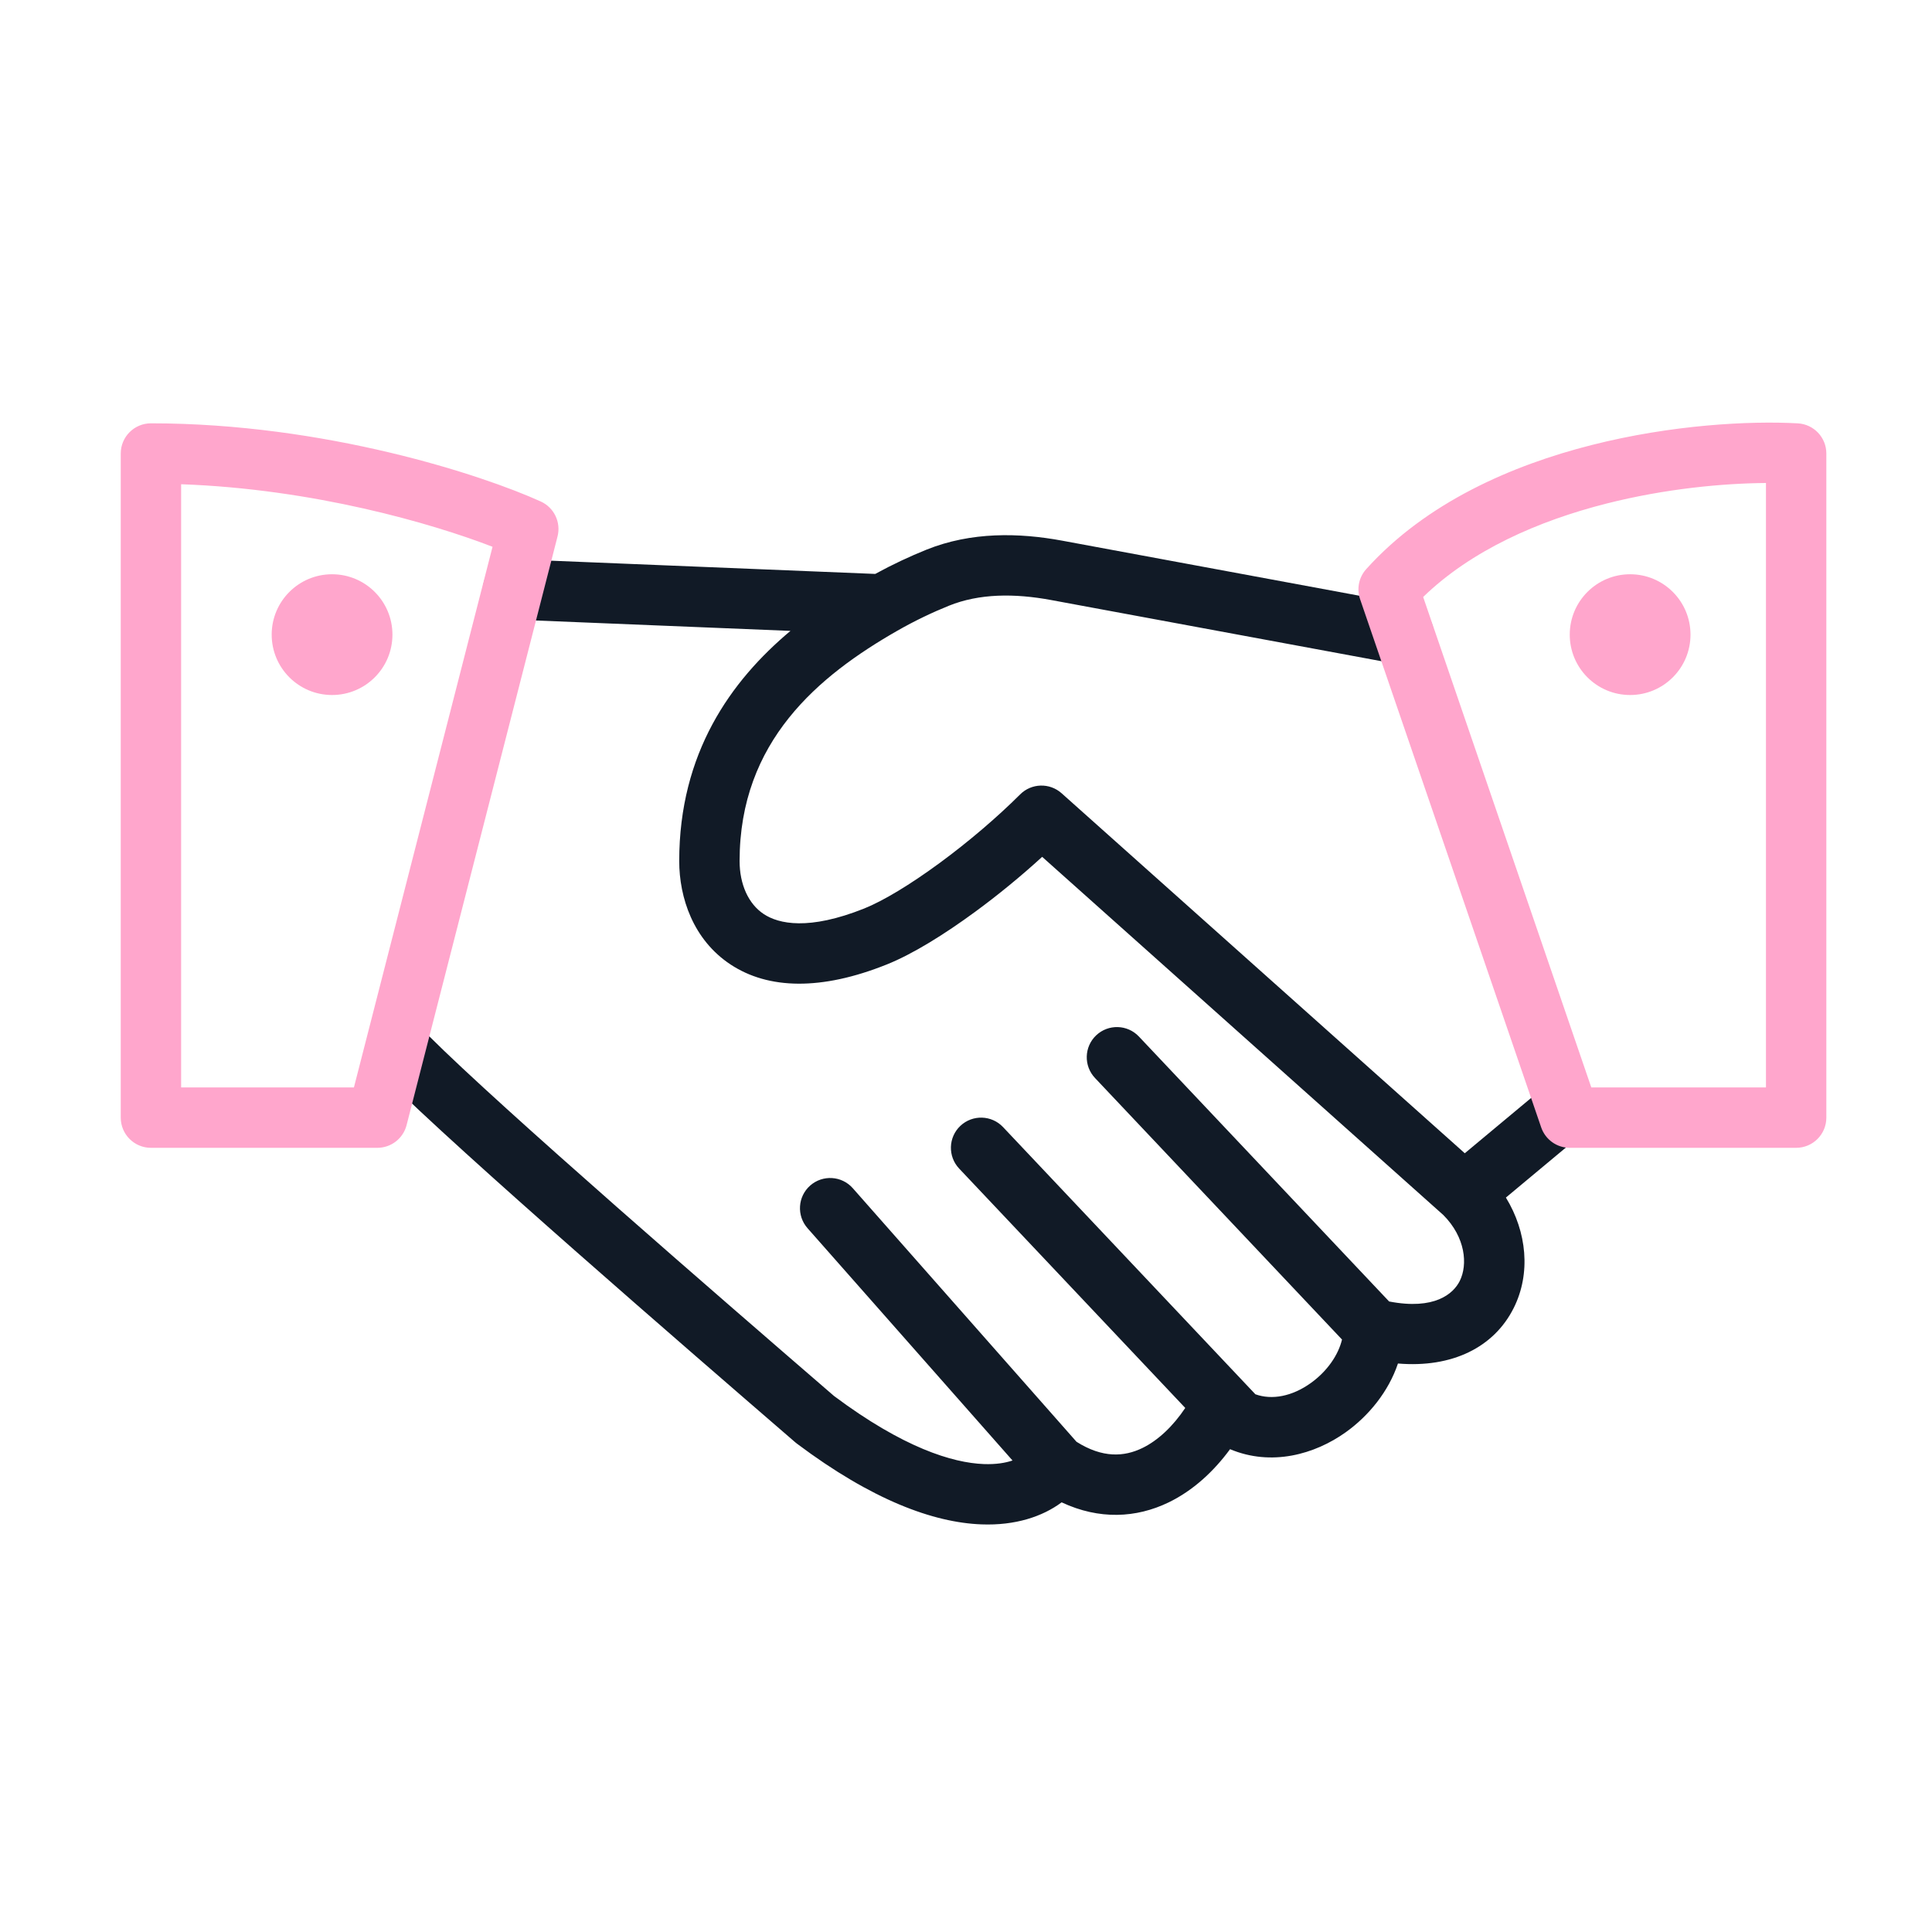 <svg width="64" height="64" viewBox="0 0 64 64" fill="none" xmlns="http://www.w3.org/2000/svg">
<path fill-rule="evenodd" clip-rule="evenodd" d="M30.687 18.21C32.176 17.61 33.761 17.647 35.184 17.91L46.682 20.04C47.225 20.14 47.584 20.662 47.483 21.205C47.383 21.748 46.861 22.107 46.318 22.006L34.82 19.877C33.601 19.651 32.439 19.66 31.435 20.065C30.889 20.285 30.311 20.56 29.73 20.891C27.109 22.389 24.5 24.559 24.5 28.523C24.5 29.291 24.79 29.943 25.301 30.28C25.795 30.606 26.789 30.83 28.629 30.095C29.262 29.841 30.157 29.3 31.121 28.592C32.072 27.894 33.032 27.076 33.793 26.316C34.168 25.941 34.77 25.924 35.166 26.277L48.523 38.203L50.86 36.255C51.284 35.901 51.915 35.959 52.268 36.383C52.622 36.807 52.565 37.438 52.14 37.791L49.885 39.671C50.581 40.809 50.716 42.185 50.144 43.328C49.491 44.634 48.1 45.319 46.309 45.168C45.999 46.094 45.343 46.9 44.581 47.444C43.552 48.18 42.117 48.582 40.747 48.006C40.216 48.731 39.532 49.372 38.71 49.77C37.641 50.287 36.413 50.351 35.168 49.767C34.535 50.239 33.631 50.54 32.512 50.497C30.92 50.437 28.893 49.693 26.4 47.823C26.382 47.809 26.364 47.795 26.346 47.78C22.698 44.629 15.226 38.163 12.793 35.73C12.402 35.34 12.402 34.706 12.793 34.316C13.183 33.925 13.817 33.925 14.207 34.316C16.568 36.677 23.933 43.053 27.627 46.243C29.919 47.957 31.551 48.459 32.588 48.499C32.991 48.514 33.304 48.461 33.541 48.381L26.75 40.685C26.385 40.27 26.424 39.639 26.838 39.273C27.253 38.908 27.884 38.947 28.25 39.361L35.661 47.761C36.527 48.308 37.241 48.259 37.84 47.969C38.366 47.715 38.863 47.239 39.263 46.64L31.773 38.71C31.394 38.308 31.412 37.675 31.813 37.296C32.215 36.917 32.848 36.935 33.227 37.336L41.586 46.187C42.135 46.385 42.801 46.258 43.419 45.817C43.972 45.422 44.336 44.877 44.456 44.374L36.273 35.71C35.894 35.308 35.912 34.675 36.313 34.296C36.715 33.917 37.348 33.935 37.727 34.336L46.016 43.113C47.522 43.404 48.144 42.858 48.356 42.434C48.628 41.888 48.545 40.986 47.814 40.251L34.523 28.384C33.834 29.015 33.065 29.646 32.304 30.204C31.293 30.946 30.238 31.605 29.371 31.951C27.211 32.816 25.455 32.779 24.199 31.949C22.96 31.13 22.5 29.733 22.5 28.523C22.5 24.95 24.203 22.559 26.185 20.899L16.959 20.522C16.407 20.5 15.978 20.034 16.001 19.482C16.023 18.93 16.489 18.501 17.041 18.524L28.993 19.012C29.57 18.696 30.142 18.43 30.687 18.21Z" fill="#111A26"/>
<path fill-rule="evenodd" clip-rule="evenodd" d="M52.73 14.741C55.386 14.068 57.963 13.936 59.556 14.024C60.085 14.054 60.5 14.492 60.5 15.023V37.023C60.5 37.575 60.052 38.023 59.5 38.023H52C51.573 38.023 51.193 37.751 51.054 37.347L45.054 19.847C44.936 19.504 45.014 19.124 45.257 18.854C47.243 16.647 50.084 15.411 52.73 14.741ZM47.144 19.776L52.714 36.023H58.5V16C57.093 16.01 55.179 16.184 53.221 16.68C50.962 17.252 48.741 18.227 47.144 19.776ZM4 15.023C4 14.471 4.448 14.023 5 14.023C10.768 14.023 15.976 15.732 17.914 16.613C18.355 16.813 18.589 17.302 18.469 17.771L13.469 37.271C13.355 37.714 12.957 38.023 12.5 38.023H5C4.448 38.023 4 37.575 4 37.023V15.023ZM6 16.041V36.023H11.724L16.316 18.113C14.302 17.334 10.375 16.197 6 16.041Z" fill="#FFA6CC"/>
<path d="M56 21.023C56 22.128 55.105 23.023 54 23.023C52.895 23.023 52 22.128 52 21.023C52 19.918 52.895 19.023 54 19.023C55.105 19.023 56 19.918 56 21.023Z" fill="#FFA6CC"/>
<path d="M13 21.023C13 22.128 12.105 23.023 11 23.023C9.895 23.023 9 22.128 9 21.023C9 19.918 9.895 19.023 11 19.023C12.105 19.023 13 19.918 13 21.023Z" fill="#FFA6CC"/>
</svg>
